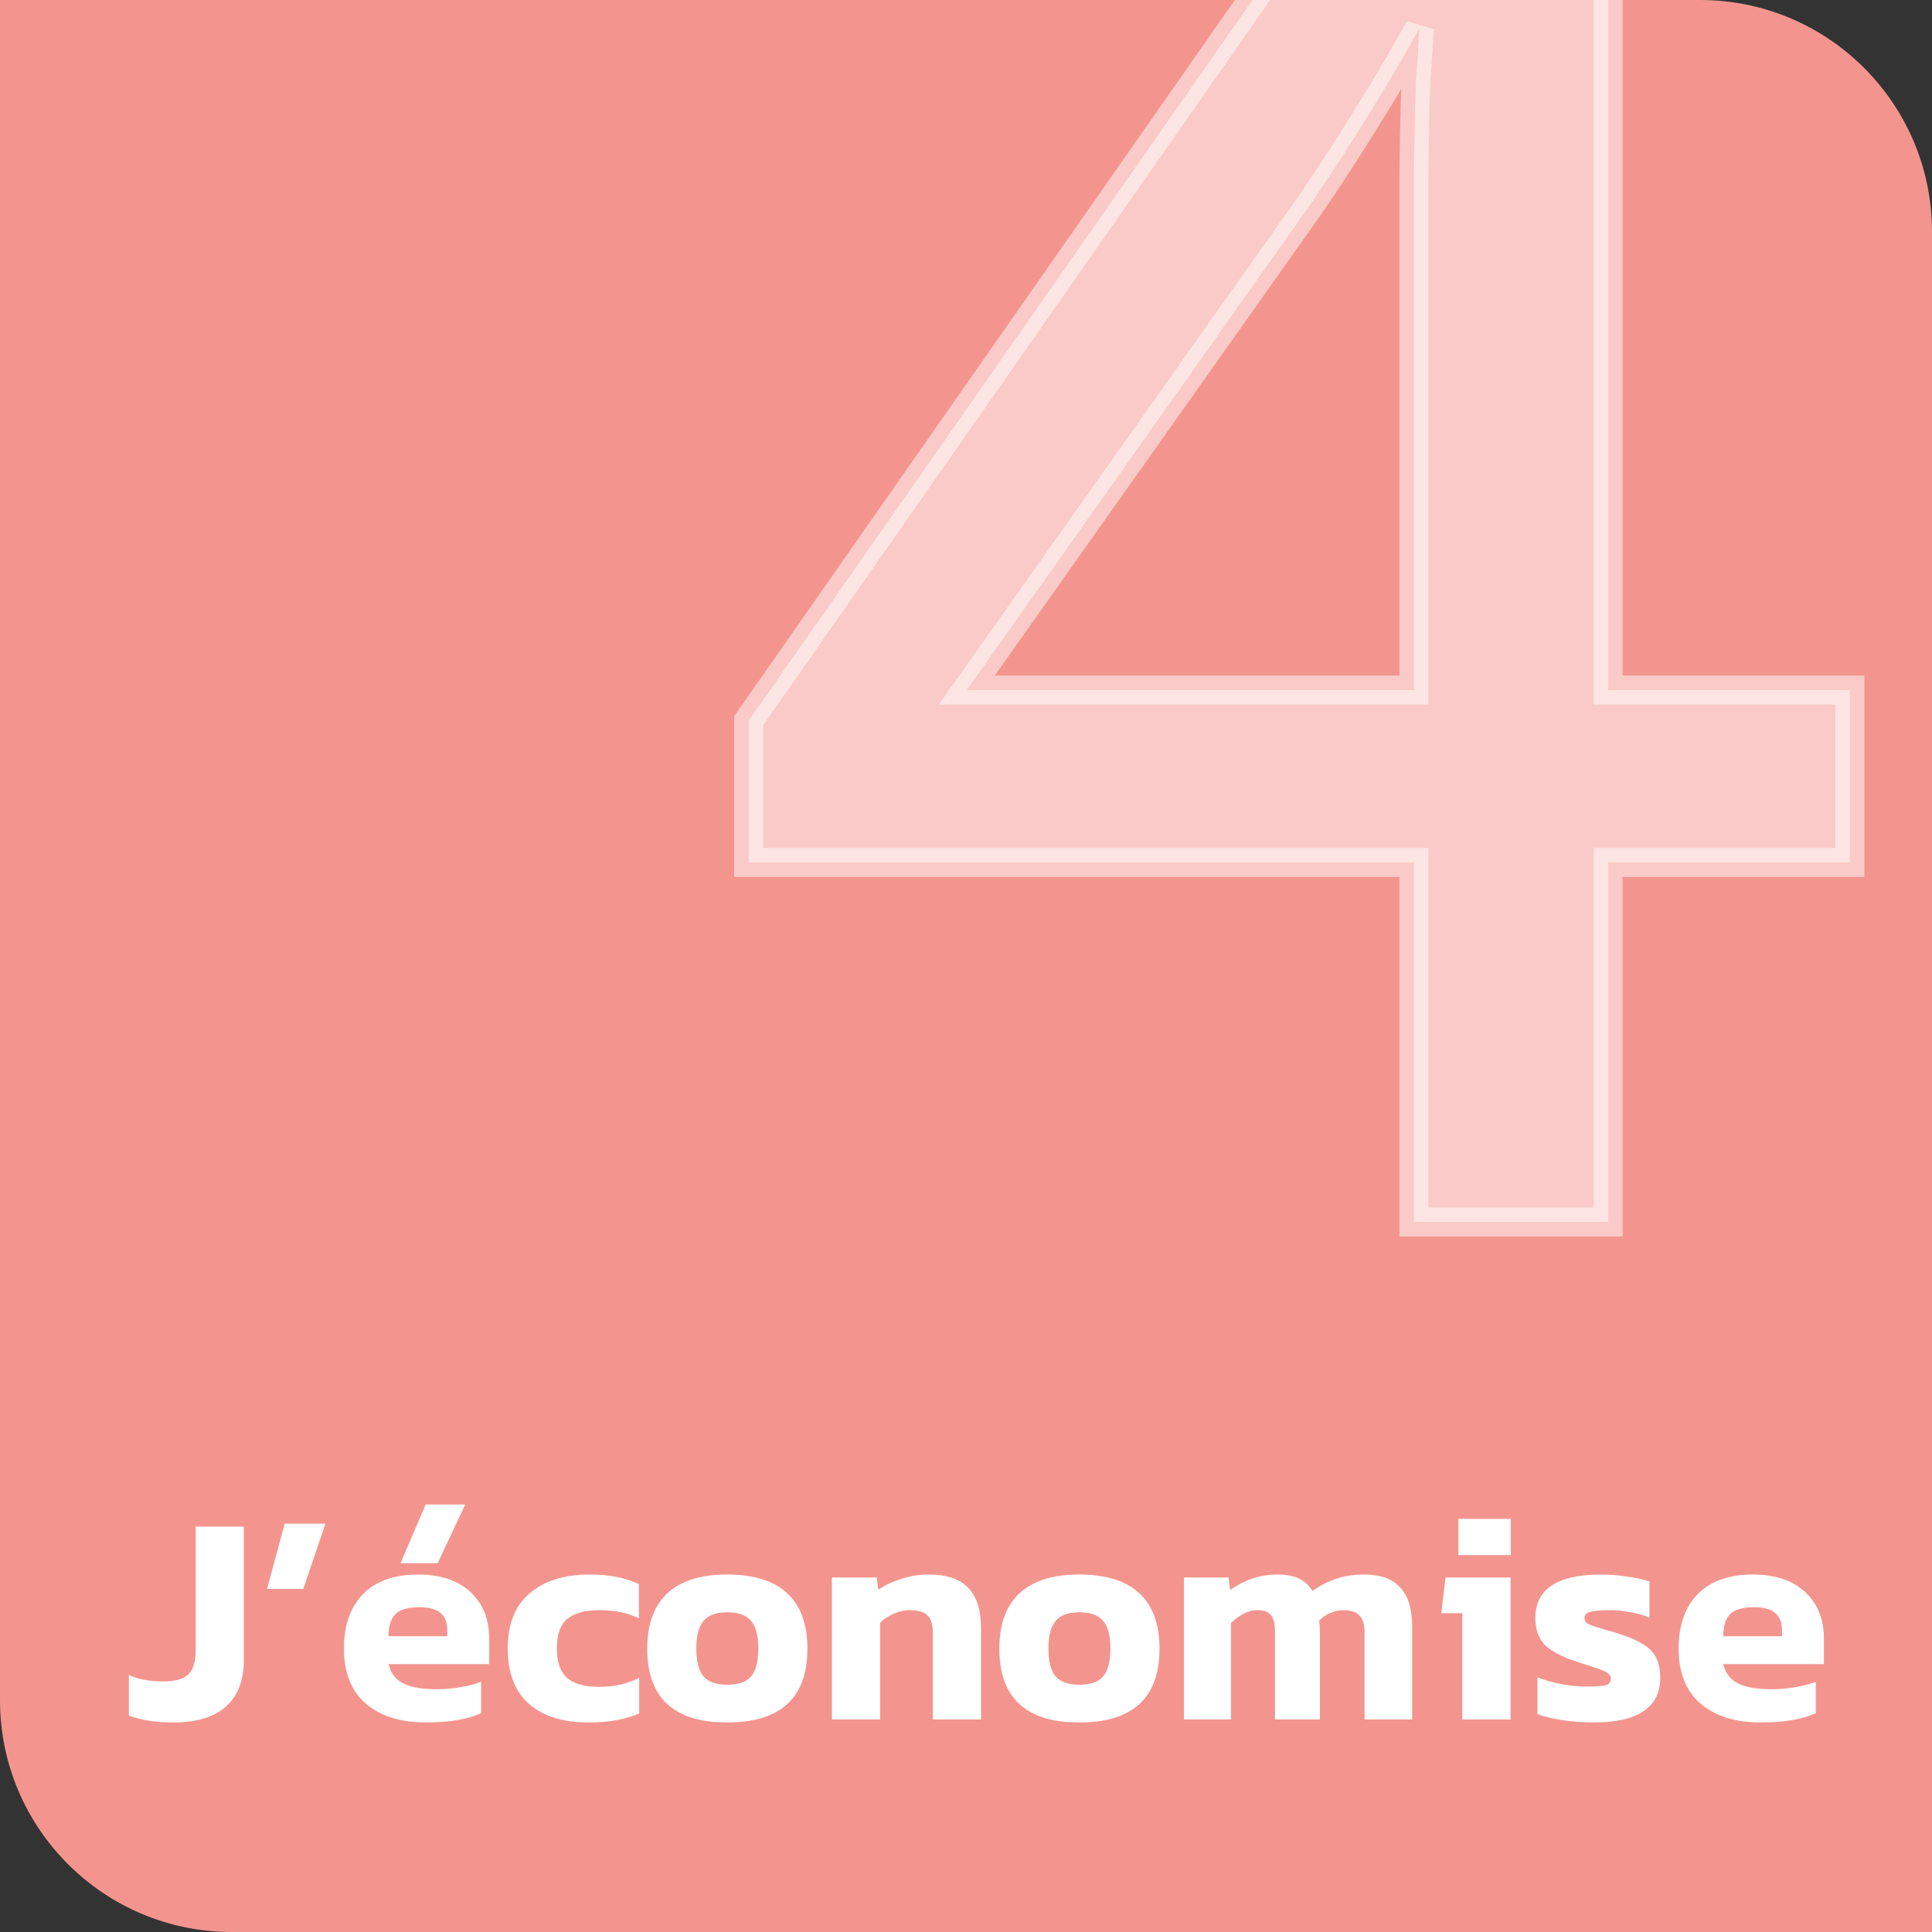 <svg width="200" height="200" viewBox="0 0 200 200" fill="none" xmlns="http://www.w3.org/2000/svg">
<rect x="0" y="0" width="200" height="200" fill="#333333" stroke="none"/>
<g clip-path="url(#clip0_1529_16666)">
<path d="M0 0H176C189.255 0 200 10.745 200 24V200H24C10.745 200 0 189.255 0 176V0Z" fill="#F3958E"/>
<path opacity="0.5" d="M146.367 125V126.5H147.867H164.977H166.477V125V89.279H190H191.5V87.779V72.933V71.433H190H166.477V-17V-18.5H164.977H143.376H142.594L142.146 -17.859L77.771 74.225L77.5 74.612V75.085V87.779V89.279H79H146.367V125ZM142.946 9.814C144.42 7.394 145.75 5.096 146.936 2.92C146.835 4.69 146.718 6.476 146.585 8.278L146.583 8.305L146.582 8.333C146.439 12.223 146.367 16.043 146.367 19.791V71.433H100.078L135.404 21.518L135.408 21.511L135.413 21.505C137.715 18.176 140.226 14.278 142.946 9.814Z" fill="white" stroke="white" stroke-width="3"/>
<path d="M17.929 178.31C16.152 178.31 14.622 178.072 13.341 177.597V173.412C14.333 173.846 15.521 174.063 16.906 174.063C18.105 174.063 18.962 173.825 19.479 173.35C19.996 172.854 20.254 172.038 20.254 170.901V158.036H25.245V171.831C25.245 173.939 24.625 175.551 23.385 176.667C22.145 177.762 20.326 178.31 17.929 178.31ZM29.474 157.726H33.69L31.396 164.484H27.645L29.474 157.726ZM44.069 155.742H48.161L45.309 161.818H41.465L44.069 155.742ZM44.1 178.31C41.476 178.31 39.399 177.659 37.87 176.357C36.361 175.055 35.606 173.154 35.606 170.653C35.606 168.256 36.258 166.385 37.559 165.042C38.882 163.678 40.794 162.996 43.294 162.996C45.589 162.996 47.386 163.595 48.688 164.794C49.99 165.993 50.642 167.605 50.642 169.63V172.265H40.225C40.453 173.216 40.969 173.887 41.776 174.28C42.581 174.673 43.739 174.869 45.248 174.869C46.053 174.869 46.87 174.797 47.697 174.652C48.544 174.507 49.246 174.321 49.804 174.094V177.349C48.399 177.99 46.498 178.31 44.1 178.31ZM46.301 169.382V168.731C46.301 167.16 45.351 166.375 43.45 166.375C42.272 166.375 41.434 166.613 40.938 167.088C40.463 167.563 40.225 168.328 40.225 169.382H46.301ZM60.93 178.31C58.264 178.31 56.197 177.659 54.73 176.357C53.283 175.055 52.56 173.154 52.56 170.653C52.56 168.132 53.314 166.23 54.823 164.949C56.331 163.647 58.398 162.996 61.023 162.996C62.097 162.996 63.027 163.079 63.813 163.244C64.619 163.389 65.394 163.637 66.138 163.988V167.522C64.98 166.964 63.627 166.685 62.077 166.685C60.568 166.685 59.452 166.985 58.729 167.584C58.005 168.183 57.644 169.206 57.644 170.653C57.644 172.038 57.995 173.05 58.698 173.691C59.4 174.311 60.516 174.621 62.046 174.621C63.554 174.621 64.929 174.311 66.169 173.691V177.38C64.743 178 62.996 178.31 60.93 178.31ZM75.277 178.31C69.759 178.31 67 175.758 67 170.653C67 168.173 67.682 166.282 69.046 164.98C70.431 163.657 72.508 162.996 75.277 162.996C78.067 162.996 80.144 163.647 81.508 164.949C82.893 166.251 83.585 168.152 83.585 170.653C83.585 175.758 80.816 178.31 75.277 178.31ZM75.277 174.404C76.434 174.404 77.261 174.115 77.757 173.536C78.253 172.957 78.501 171.996 78.501 170.653C78.501 169.31 78.243 168.349 77.726 167.77C77.23 167.191 76.414 166.902 75.277 166.902C74.14 166.902 73.324 167.202 72.828 167.801C72.332 168.38 72.084 169.33 72.084 170.653C72.084 171.996 72.332 172.957 72.828 173.536C73.324 174.115 74.14 174.404 75.277 174.404ZM86.117 163.306H90.767L90.922 164.577C91.563 164.122 92.338 163.75 93.247 163.461C94.177 163.151 95.128 162.996 96.099 162.996C97.98 162.996 99.354 163.451 100.222 164.36C101.111 165.269 101.555 166.675 101.555 168.576V178H96.564V168.979C96.564 168.152 96.378 167.563 96.006 167.212C95.655 166.861 95.035 166.685 94.146 166.685C93.609 166.685 93.061 166.809 92.503 167.057C91.945 167.305 91.48 167.615 91.108 167.987V178H86.117V163.306ZM111.726 178.31C106.208 178.31 103.449 175.758 103.449 170.653C103.449 168.173 104.131 166.282 105.495 164.98C106.88 163.657 108.957 162.996 111.726 162.996C114.516 162.996 116.593 163.647 117.957 164.949C119.342 166.251 120.034 168.152 120.034 170.653C120.034 175.758 117.265 178.31 111.726 178.31ZM111.726 174.404C112.884 174.404 113.71 174.115 114.206 173.536C114.702 172.957 114.95 171.996 114.95 170.653C114.95 169.31 114.692 168.349 114.175 167.77C113.679 167.191 112.863 166.902 111.726 166.902C110.59 166.902 109.773 167.202 109.277 167.801C108.781 168.38 108.533 169.33 108.533 170.653C108.533 171.996 108.781 172.957 109.277 173.536C109.773 174.115 110.59 174.404 111.726 174.404ZM122.566 163.306H127.185L127.34 164.608C128.828 163.533 130.461 162.996 132.238 162.996C133.189 162.996 133.943 163.141 134.501 163.43C135.08 163.719 135.535 164.143 135.865 164.701C136.609 164.164 137.405 163.75 138.252 163.461C139.12 163.151 140.102 162.996 141.197 162.996C142.892 162.996 144.142 163.44 144.948 164.329C145.775 165.218 146.188 166.571 146.188 168.39V178H141.259V168.979C141.259 168.173 141.084 167.594 140.732 167.243C140.402 166.871 139.854 166.685 139.089 166.685C138.593 166.685 138.118 166.788 137.663 166.995C137.229 167.181 136.857 167.45 136.547 167.801C136.609 168.111 136.64 168.576 136.64 169.196V178H131.99V168.917C131.99 168.132 131.856 167.563 131.587 167.212C131.319 166.861 130.833 166.685 130.13 166.685C129.262 166.685 128.363 167.129 127.433 168.018V178H122.566V163.306ZM150.974 157.23H156.399V160.981H150.974V157.23ZM151.377 166.995H149.207L149.641 163.306H156.368V178H151.377V166.995ZM165.016 178.31C163.859 178.31 162.753 178.227 161.699 178.062C160.645 177.897 159.798 177.69 159.157 177.442V173.629C159.86 173.918 160.676 174.156 161.606 174.342C162.557 174.507 163.425 174.59 164.21 174.59C165.182 174.59 165.843 174.549 166.194 174.466C166.566 174.363 166.752 174.135 166.752 173.784C166.752 173.495 166.577 173.257 166.225 173.071C165.874 172.885 165.254 172.658 164.365 172.389L163.032 171.955C161.586 171.459 160.542 170.891 159.901 170.25C159.261 169.589 158.94 168.669 158.94 167.491C158.94 164.494 161.214 162.996 165.76 162.996C166.649 162.996 167.548 163.068 168.457 163.213C169.367 163.337 170.131 163.502 170.751 163.709V167.46C170.193 167.212 169.542 167.026 168.798 166.902C168.075 166.757 167.393 166.685 166.752 166.685C165.843 166.685 165.161 166.737 164.706 166.84C164.252 166.943 164.024 167.16 164.024 167.491C164.024 167.78 164.169 167.997 164.458 168.142C164.748 168.266 165.306 168.452 166.132 168.7C166.546 168.803 166.969 168.927 167.403 169.072C168.561 169.423 169.46 169.806 170.1 170.219C170.741 170.612 171.196 171.087 171.464 171.645C171.733 172.203 171.867 172.906 171.867 173.753C171.867 175.241 171.278 176.378 170.1 177.163C168.943 177.928 167.248 178.31 165.016 178.31ZM182.268 178.31C179.644 178.31 177.567 177.659 176.037 176.357C174.529 175.055 173.774 173.154 173.774 170.653C173.774 168.256 174.425 166.385 175.727 165.042C177.05 163.678 178.962 162.996 181.462 162.996C183.756 162.996 185.554 163.595 186.856 164.794C188.158 165.993 188.809 167.605 188.809 169.63V172.265H178.393C178.621 173.216 179.137 173.887 179.943 174.28C180.749 174.673 181.907 174.869 183.415 174.869C184.221 174.869 185.038 174.797 185.864 174.652C186.712 174.507 187.414 174.321 187.972 174.094V177.349C186.567 177.99 184.666 178.31 182.268 178.31ZM184.469 169.382V168.731C184.469 167.16 183.519 166.375 181.617 166.375C180.439 166.375 179.602 166.613 179.106 167.088C178.631 167.563 178.393 168.328 178.393 169.382H184.469Z" fill="white"/>
</g>
<defs>
<clipPath id="clip0_1529_16666">
<path d="M0 0H176C189.255 0 200 10.745 200 24V200H24C10.745 200 0 189.255 0 176V0Z" fill="white"/>
</clipPath>
</defs>
</svg>
